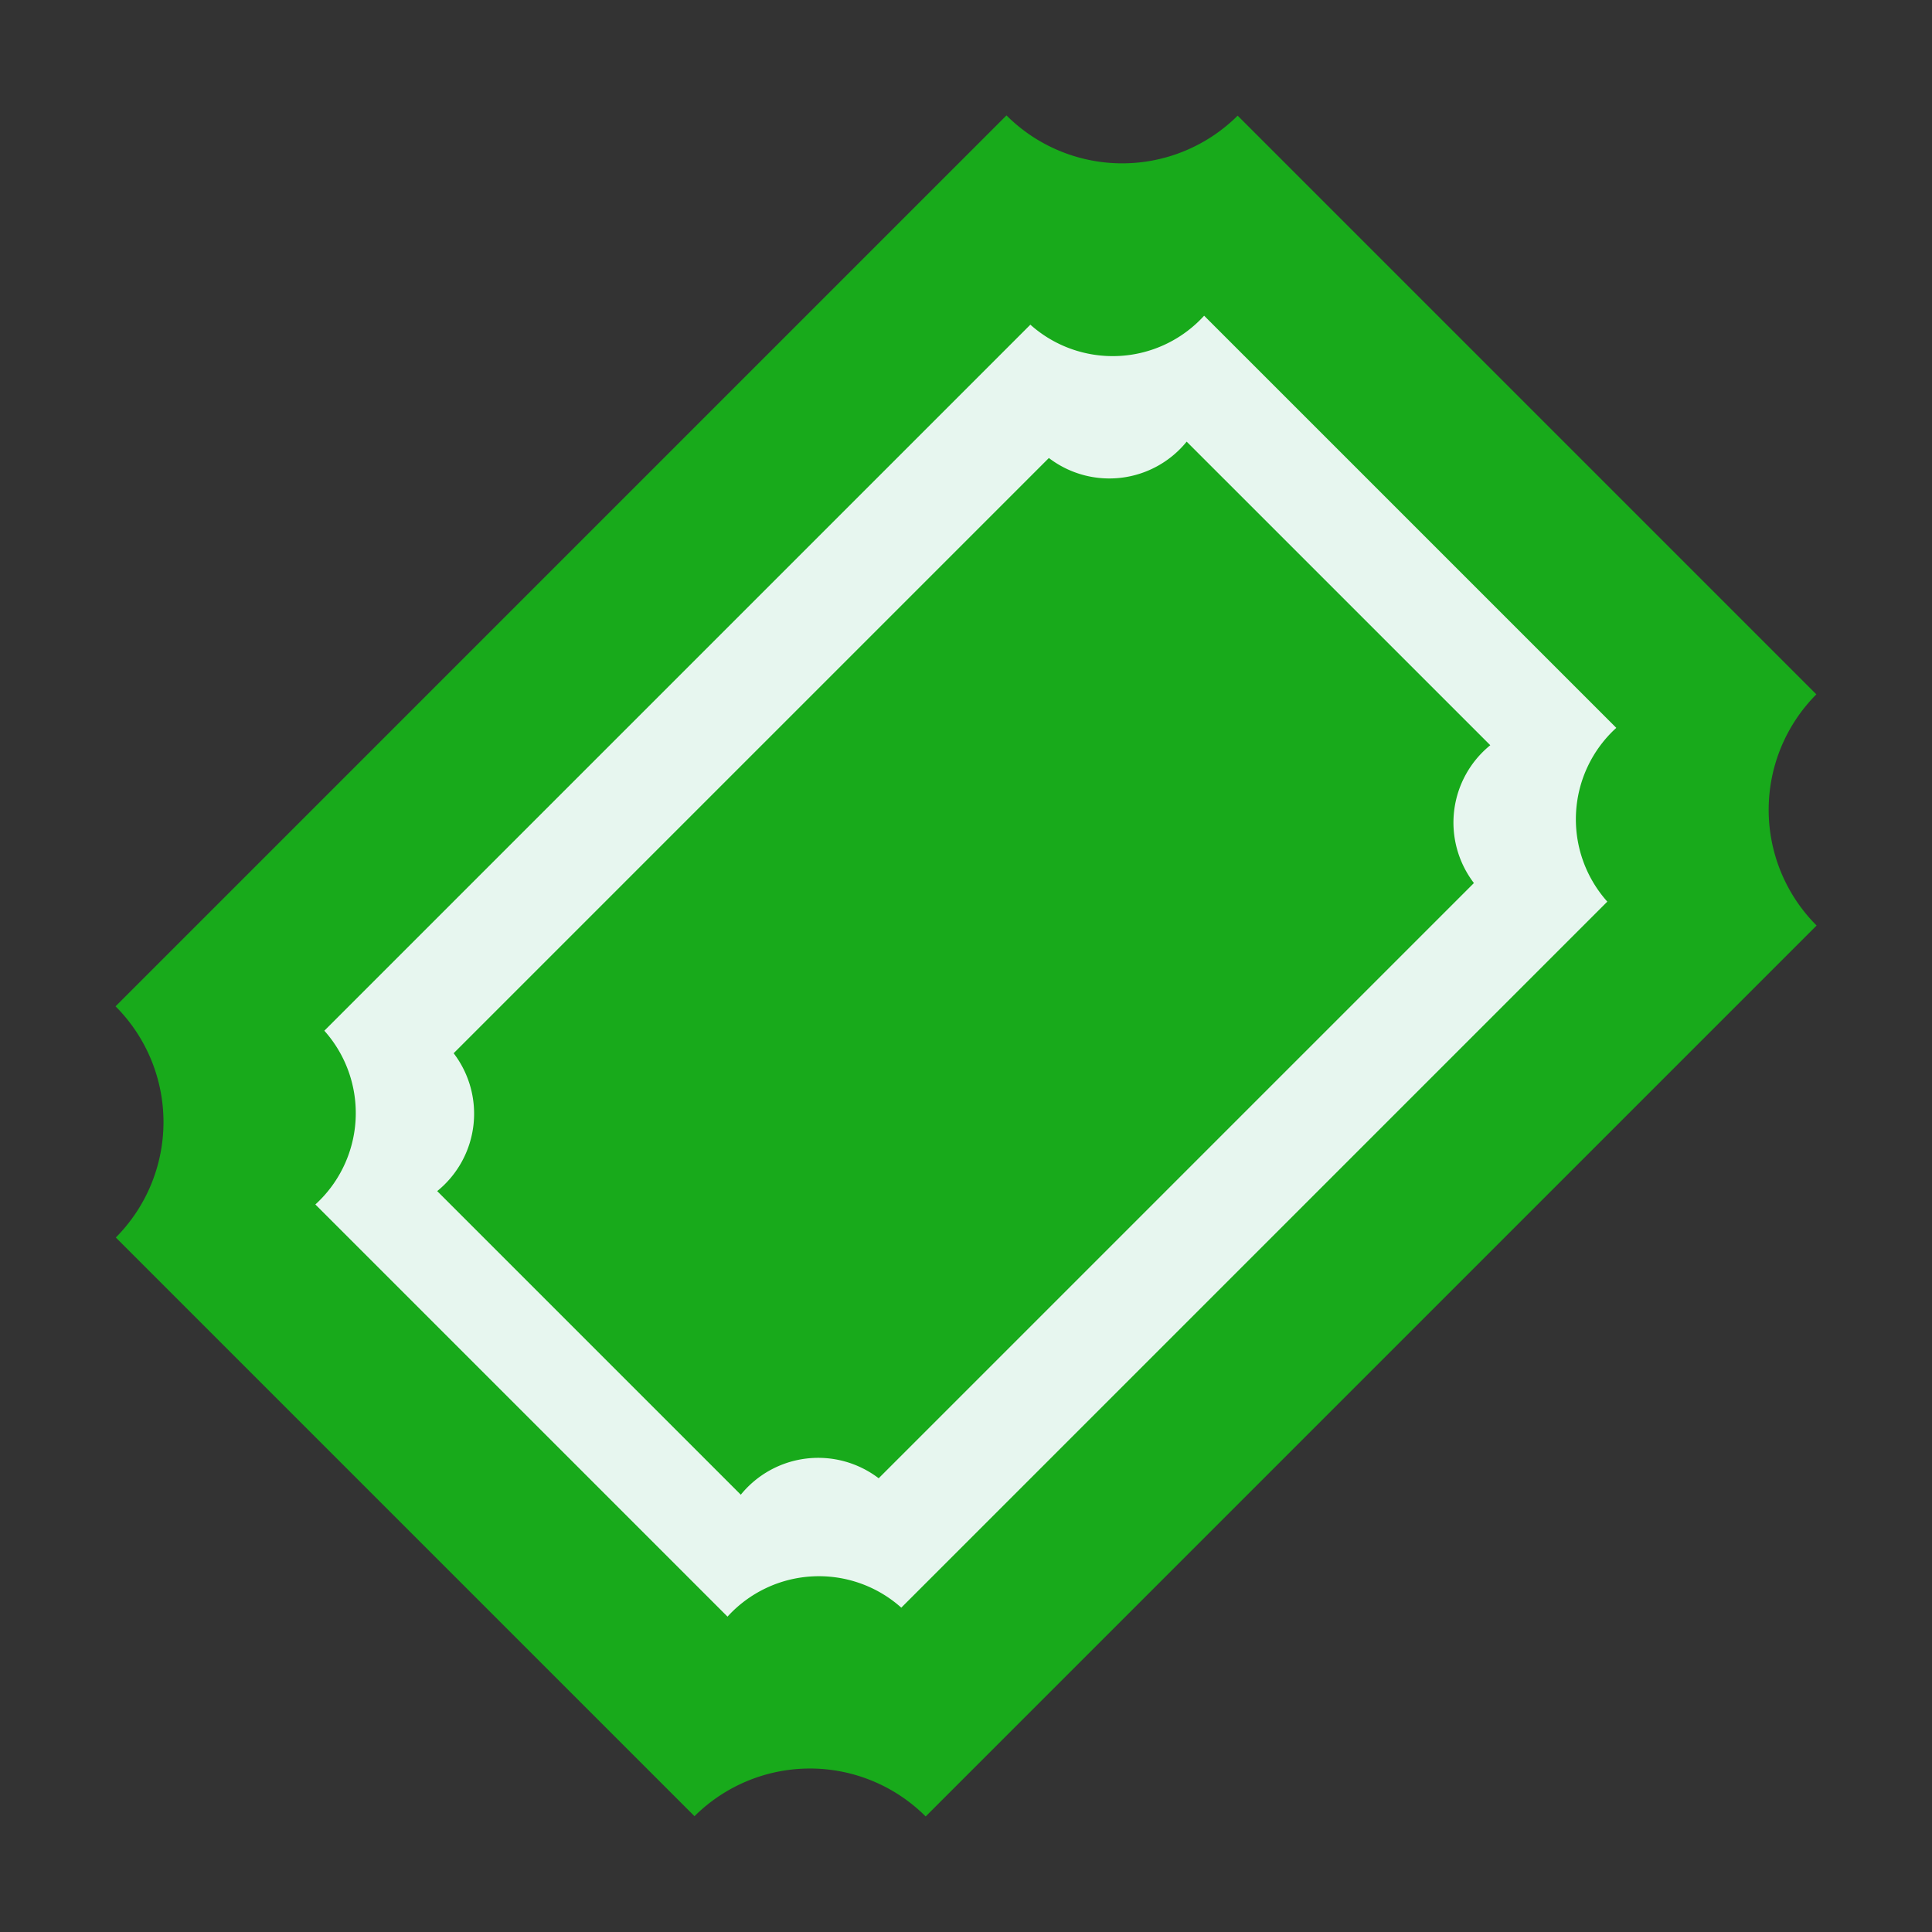 <svg xmlns="http://www.w3.org/2000/svg" width="16.447" height="16.447" viewBox="0 0 16.447 16.447">
  <rect x="0" y="0" width="16.447" height="16.447" fill="#333333" stroke="none"/>
  <g id="Group_3691" data-name="Group 3691" transform="translate(-24.276 -35.628)">
    <path id="Path_9183" data-name="Path 9183" d="M2259.163,935.48v6.967a1.393,1.393,0,0,0-1.39,1.393h-10.726a1.393,1.393,0,0,0-1.39-1.393V935.48a1.393,1.393,0,0,0,1.39-1.393h10.726A1.393,1.393,0,0,0,2259.163,935.48Z" transform="translate(2289.142 -884.896) rotate(135)" fill="#18aa1b"/>
    <path id="Path_9187" data-name="Path 9187" d="M2256.365,935.079v4.962a1.052,1.052,0,0,0-1.1.992h-8.5a1.052,1.052,0,0,0-1.1-.992v-4.962a1.052,1.052,0,0,0,1.1-.992h8.5A1.052,1.052,0,0,0,2256.365,935.079Z" transform="translate(2287.161 -884.9) rotate(135)" fill="#e7f6ef"/>
    <path id="Path_9188" data-name="Path 9188" d="M2254.68,934.818v3.655a.848.848,0,0,0-.929.731h-7.166a.848.848,0,0,0-.928-.731v-3.655a.848.848,0,0,0,.928-.731h7.166A.849.849,0,0,0,2254.68,934.818Z" transform="translate(2285.898 -884.931) rotate(135)" fill="#18aa1b"/>
  </g>
</svg>
